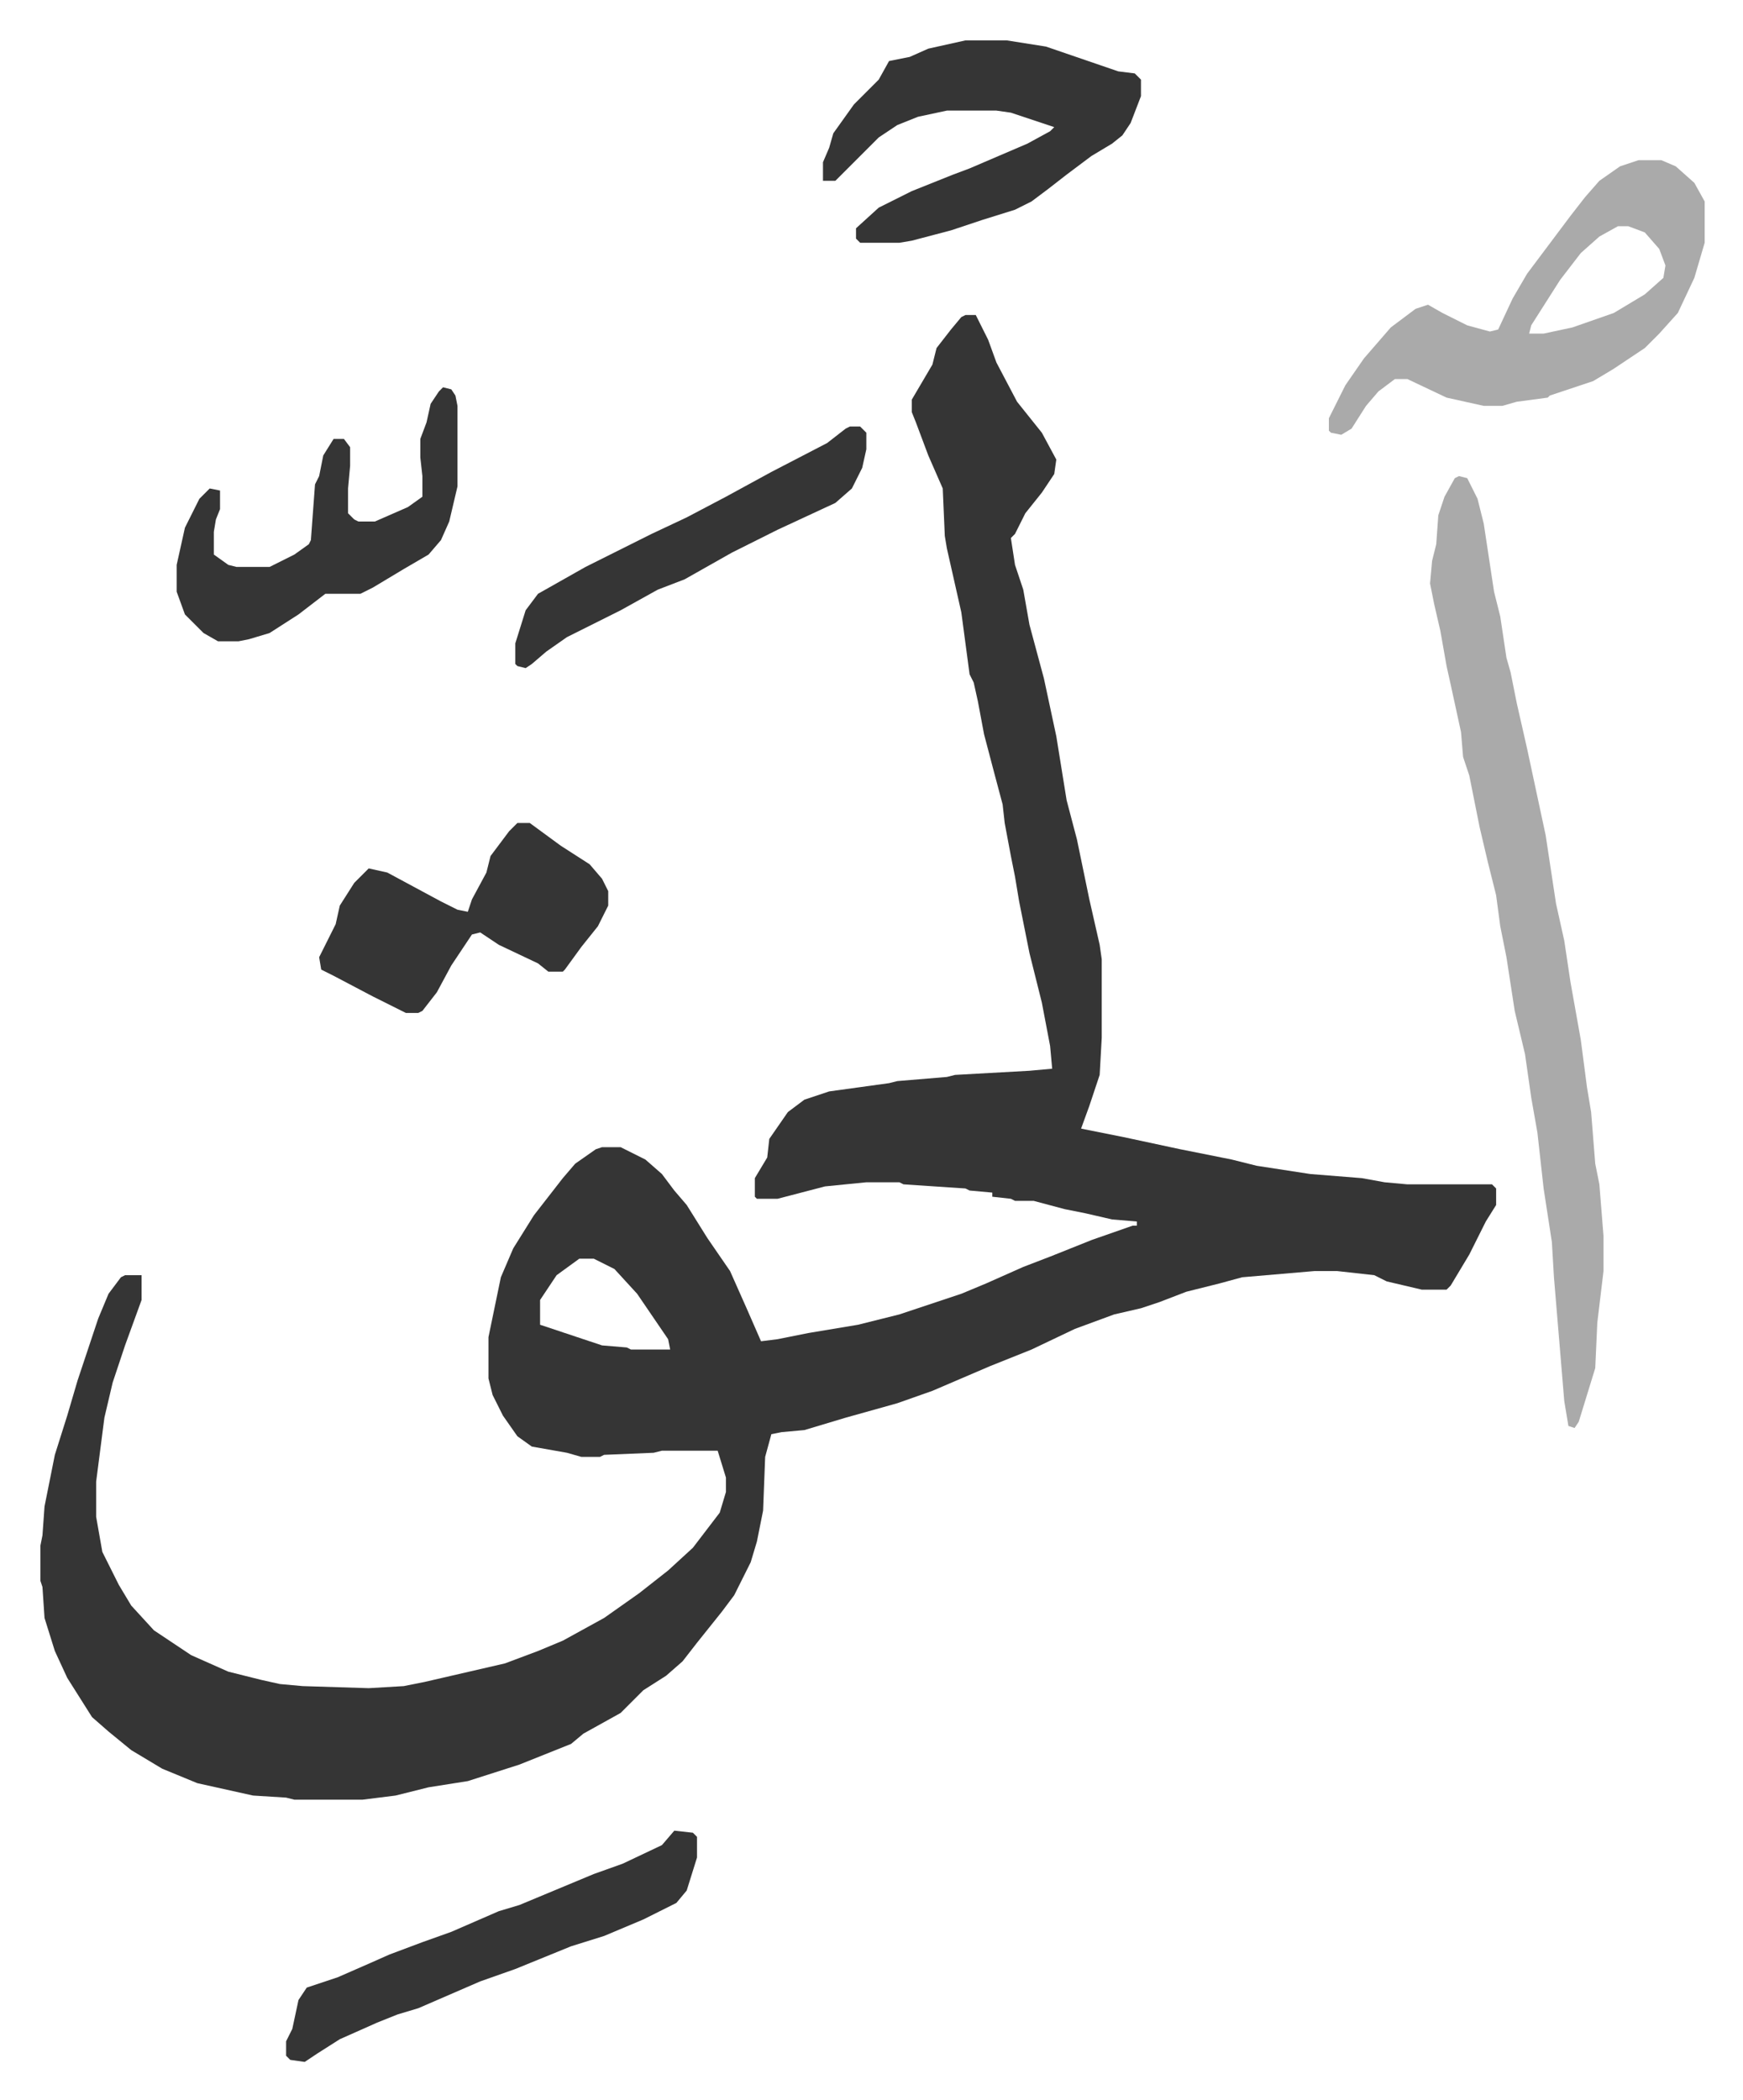 <svg xmlns="http://www.w3.org/2000/svg" role="img" viewBox="-19.56 227.44 844.12 1017.12"><path fill="#353535" id="rule_normal" d="M448 380h5l6 12 4 11 10 19 12 15 7 13-1 7-6 9-8 10-5 10-2 2 2 13 4 12 3 17 7 26 6 28 5 31 5 19 6 29 5 22 1 7v38l-1 18-5 15-4 11 20 4 28 6 25 5 12 3 26 4 25 2 11 2 11 1h41l2 2v8l-5 8-8 16-9 15-2 2h-12l-17-4-6-3-18-2h-11l-35 3-11 3-16 4-13 5-9 3-13 3-19 7-21 10-20 8-28 12-17 6-25 7-20 6-11 1-5 1-3 11-1 26-3 15-3 10-8 16-6 8-12 15-7 9-8 7-11 7-11 11-18 10-6 5-25 10-25 8-19 3-16 4-16 2h-33l-4-1-16-1-27-6-17-7-15-9-11-9-8-7-12-19-6-13-5-16-1-15-1-3v-17l1-5 1-14 5-25 6-19 5-17 10-30 5-12 6-8 2-1h8v12l-8 22-6 18-4 17-4 31v17l3 17 8 16 6 10 11 12 18 12 18 8 16 4 9 2 11 1 32 1 17-1 10-2 39-9 16-6 12-5 20-11 17-12 14-11 12-11 13-17 3-10v-7l-4-13h-27l-4 1-24 1-2 1h-9l-7-2-17-3-7-5-7-10-5-10-2-8v-20l6-29 6-14 10-16 14-18 6-7 10-7 3-1h9l12 6 8 7 6 8 6 7 10 16 11 16 8 18 7 16 8-1 15-3 24-4 20-5 30-10 12-5 18-8 13-5 20-8 20-7h2v-2l-12-1-13-3-10-2-15-4h-9l-2-1-9-1v-2l-11-1-2-1-30-2-2-1h-16l-20 2-23 6h-10l-1-1v-9l6-10 1-9 9-13 8-6 12-4 29-4 4-1 24-2 4-1 36-2 11-1-1-11-4-21-6-24-5-25-2-12-2-10-3-16-1-9-4-15-5-19-3-16-2-9-2-4-4-30-7-31-1-6-1-23-7-16-6-16-2-5v-6l10-17 2-8 7-9 5-6zM261 837l-11 8-8 12v12l9 3 21 7 12 1 2 1h19l-1-5-15-22-11-12-10-5z"/><path fill="#aaa" id="rule_hamzat_wasl" d="M687 458l4 1 5 10 3 12 5 33 3 12 3 20 2 7 3 15 5 22 9 42 5 33 4 18 3 20 5 28 3 23 2 12 2 25 2 10 2 25v17l-3 25-1 22-8 26-2 3-3-1-2-12-2-24-3-36-1-17-4-26-3-27-3-17-3-21-5-21-4-26-3-15-2-15-4-16-4-17-5-25-3-9-1-12-5-23-2-9-3-17-3-13-2-10 1-11 2-8 1-14 3-9 5-9zm87-153h11l7 3 9 8 5 9v20l-5 17-8 17-9 10-7 7-15 10-10 6-21 7-1 1-15 2-7 2h-9l-18-4-19-9h-6l-8 6-6 7-7 11-5 3-5-1-1-1v-6l8-16 9-13 13-15 12-9 6-2 7 4 12 6 11 3 4-1 7-15 7-12 9-12 12-16 7-9 7-8 10-7zm-10 32l-9 5-9 8-10 13-14 22-1 4h7l14-3 20-7 15-9 9-8 1-6-3-8-7-8-8-3z"/><path fill="#353535" id="rule_normal" d="M448 247h20l19 3 35 12 8 1 3 3v8l-5 13-4 6-5 4-10 6-12 9-9 7-8 6-8 4-16 5-15 5-19 5-6 1h-19l-2-2v-5l11-10 16-8 20-8 8-3 28-12 11-6 2-2-21-7-7-1h-24l-14 3-10 4-9 6-21 21h-6v-9l3-7 2-7 10-14 7-7 5-5 5-9 10-2 9-4zM231 626h6l15 11 14 9 6 7 3 6v7l-5 10-8 10-8 11-1 1h-7l-5-4-19-9-9-6-4 1-10 15-7 13-7 9-2 1h-6l-16-8-19-10-6-3-1-6 8-16 2-9 7-11 7-7 9 2 26 14 8 4 5 1 2-6 7-13 2-8 9-12zm-36-211l4 1 2 3 1 5v39l-4 17-4 9-6 7-12 7-15 9-6 3h-17l-13 10-14 9-10 3-5 1H86l-7-4-9-9-4-11v-13l4-18 7-14 5-5 5 1v9l-2 5-1 6v11l7 5 4 1h16l12-6 7-5 1-2 2-27 2-4 2-10 5-8h5l3 4v9l-1 11v12l3 3 2 1h8l16-7 7-5v-10l-1-9v-9l3-8 2-9 4-6zm112 699l9 1 2 2v10l-5 16-5 6-16 8-19 8-16 5-27 11-17 6-30 13-10 3-10 4-18 8-11 7-6 4-7-1-2-2v-7l3-6 3-14 4-6 15-5 16-7 9-4 16-6 14-5 23-10 10-3 12-5 24-10 14-5 19-9zm85-680h5l3 3v8l-2 9-5 10-8 7-28 13-22 11-23 13-13 5-18 10-26 13-10 7-7 6-3 2-4-1-1-1v-10l5-16 6-8 23-13 16-8 16-8 17-8 19-10 22-12 27-14 9-7z"/></svg>
